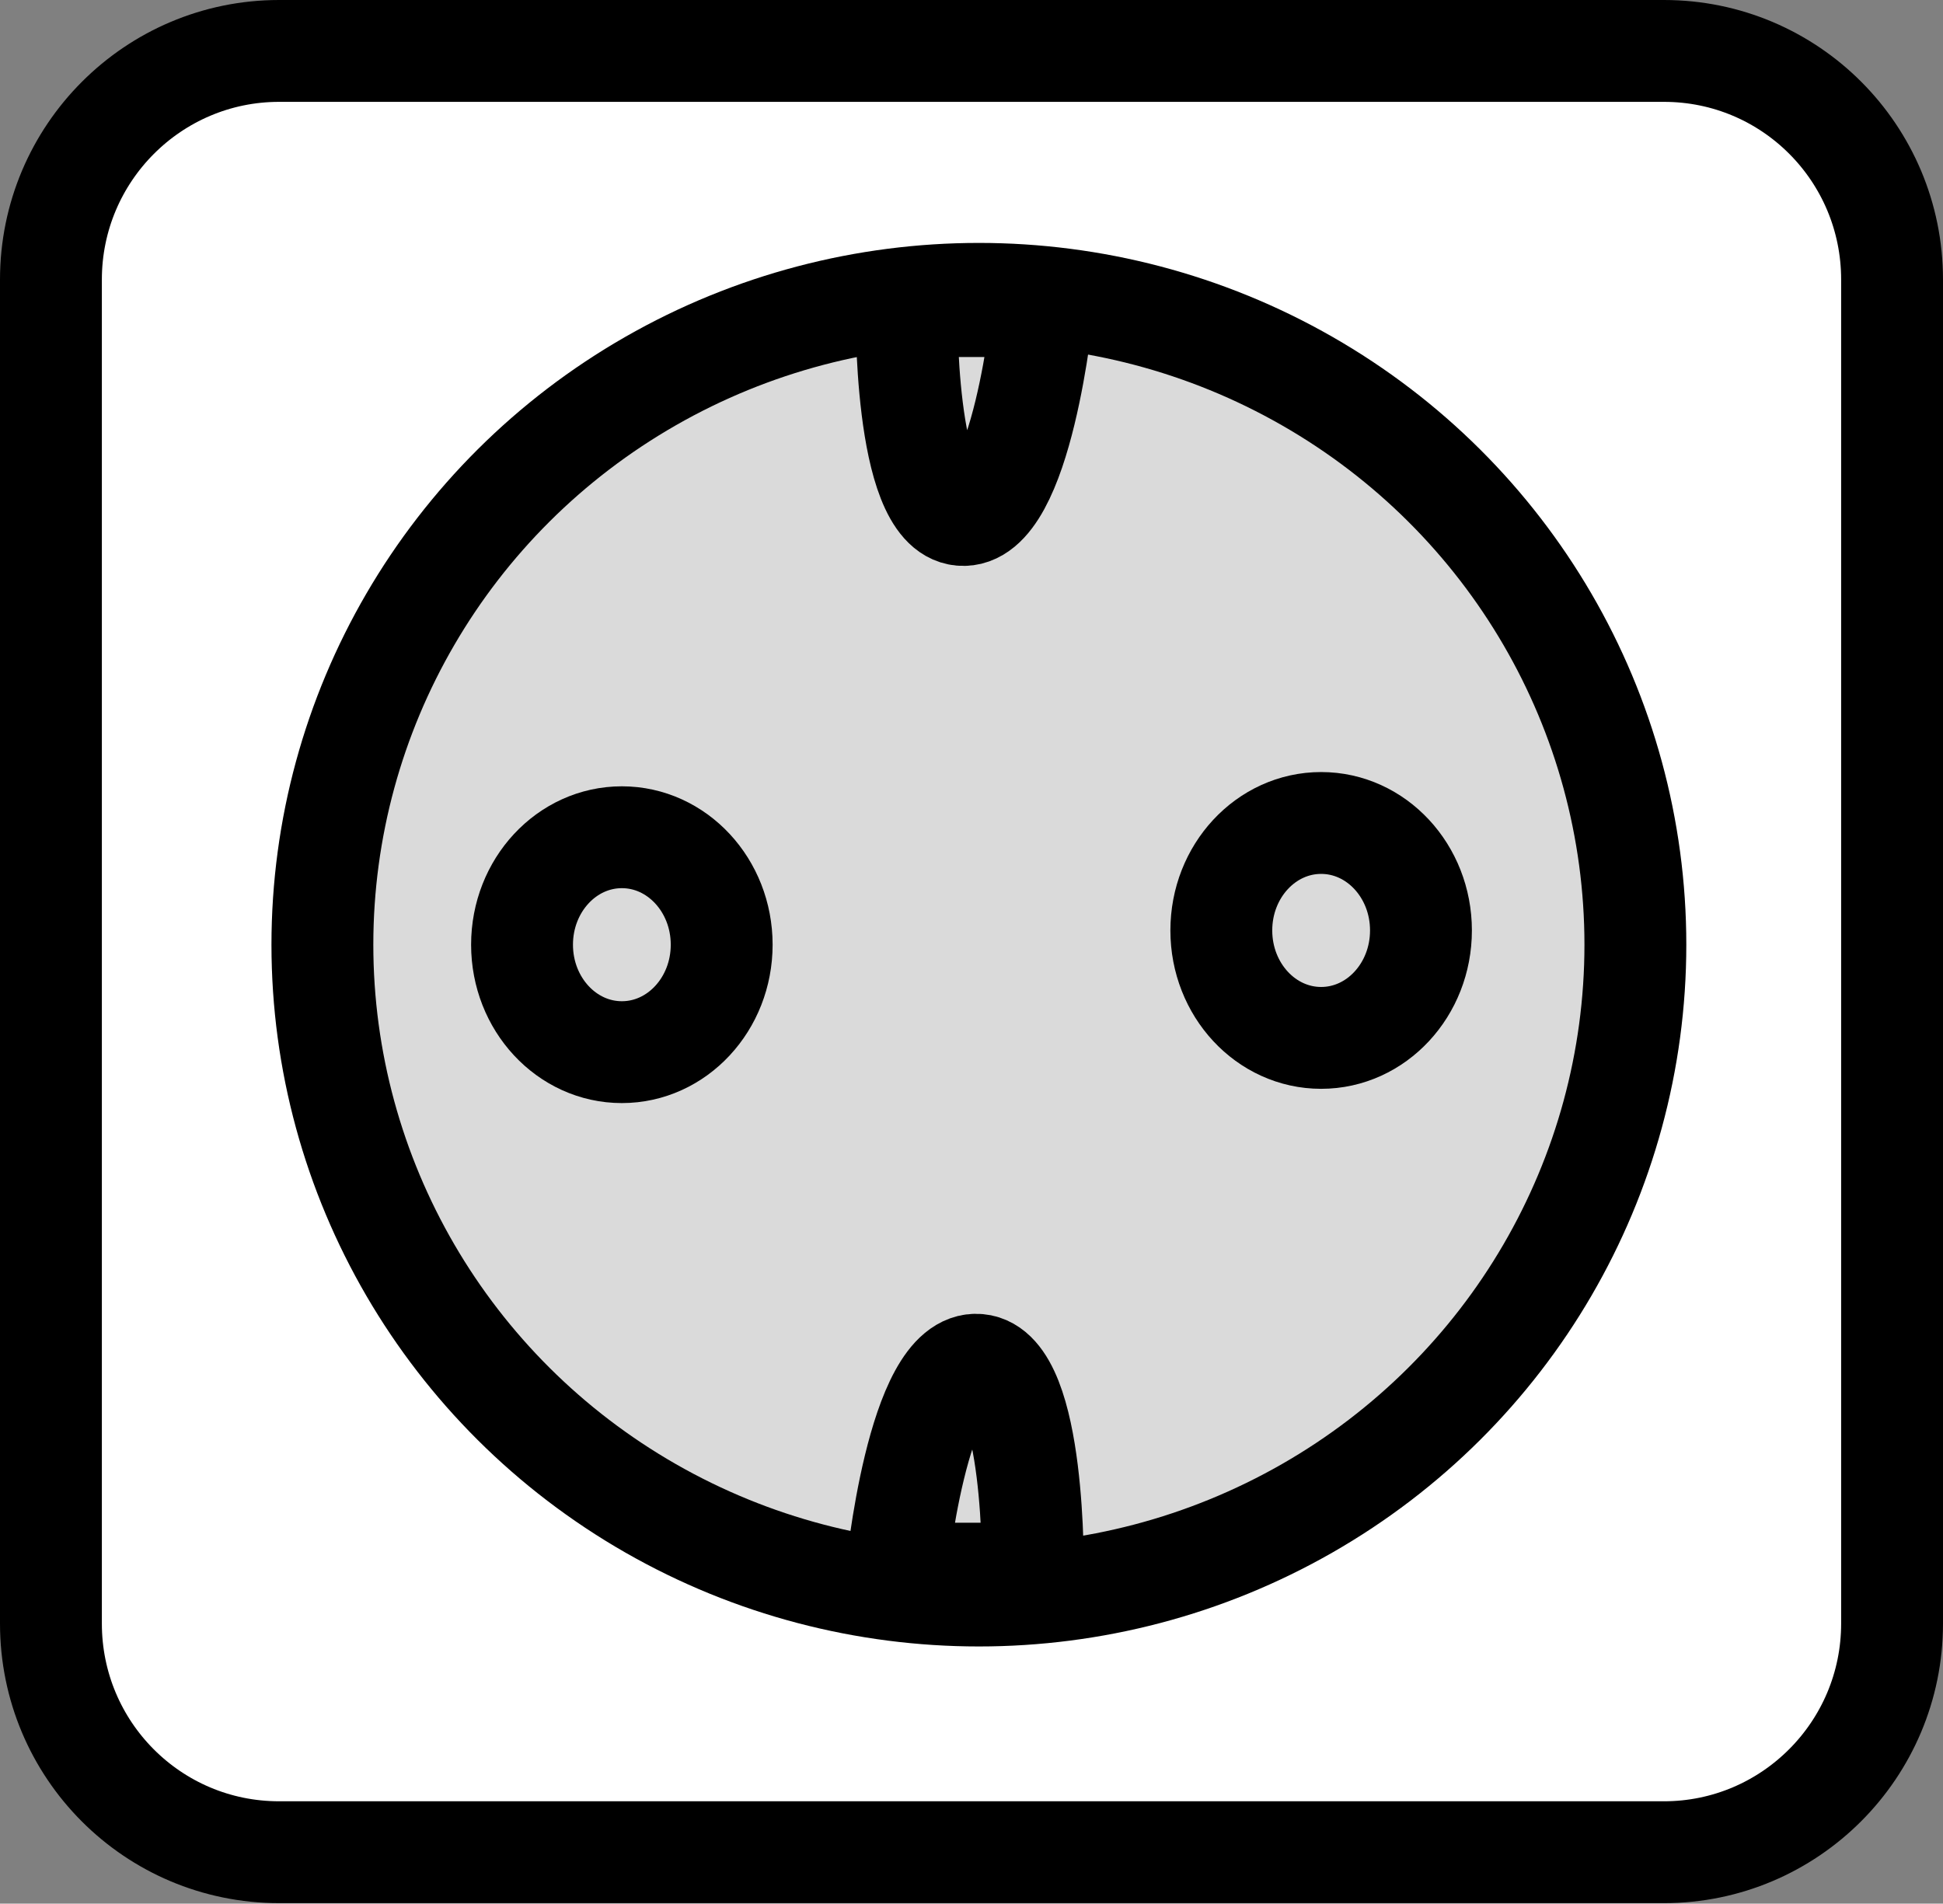 <?xml version="1.0" encoding="UTF-8"?>
<svg id="Layer_2" data-name="Layer 2" xmlns="http://www.w3.org/2000/svg" viewBox="0 0 38.15 37.38">
  <rect x="0" y="0" width="38.15" height="37.38" fill="#808080" stroke="none"/>
  <defs>
    <style>
      .cls-1 {
        fill: #dadada;
      }

      .cls-1, .cls-2, .cls-3, .cls-4 {
        stroke: #000;
        stroke-width: 2px;
      }

      .cls-1, .cls-2, .cls-4 {
        stroke-linecap: round;
        stroke-linejoin: round;
      }

      .cls-2 {
        fill: #fff;
      }

      .cls-3, .cls-4 {
        fill: none;
      }
    </style>
  </defs>
  <g id="svg5673">
    <g>
      <path id="rect6229" class="cls-2" d="m5.48,1h27.19c2.48,0,4.48,2.01,4.48,4.49v26.39c0,2.48-2.01,4.49-4.48,4.49H5.48c-2.48,0-4.48-2.01-4.48-4.49V5.49C1,3.01,3.01,1,5.48,1Z"/>
      <ellipse id="path6255" class="cls-1" cx="19.22" cy="18.55" rx="12.89" ry="12.78"/>
      <ellipse id="path6267" class="cls-4" cx="12.21" cy="18.55" rx="1.96" ry="2.11"/>
      <ellipse id="ellipse6269" class="cls-4" cx="25.94" cy="18.27" rx="1.96" ry="2.11"/>
      <path id="path6333" class="cls-3" d="m17.59,30.9h2.69s.06-4-1.07-4.1c-1.2-.11-1.61,4.1-1.61,4.1Z"/>
      <path id="path6335" class="cls-3" d="m20.49,6.01h-2.69s-.06,4,1.07,4.1c1.2.11,1.61-4.1,1.61-4.1Z"/>
    </g>
  </g>
</svg>
